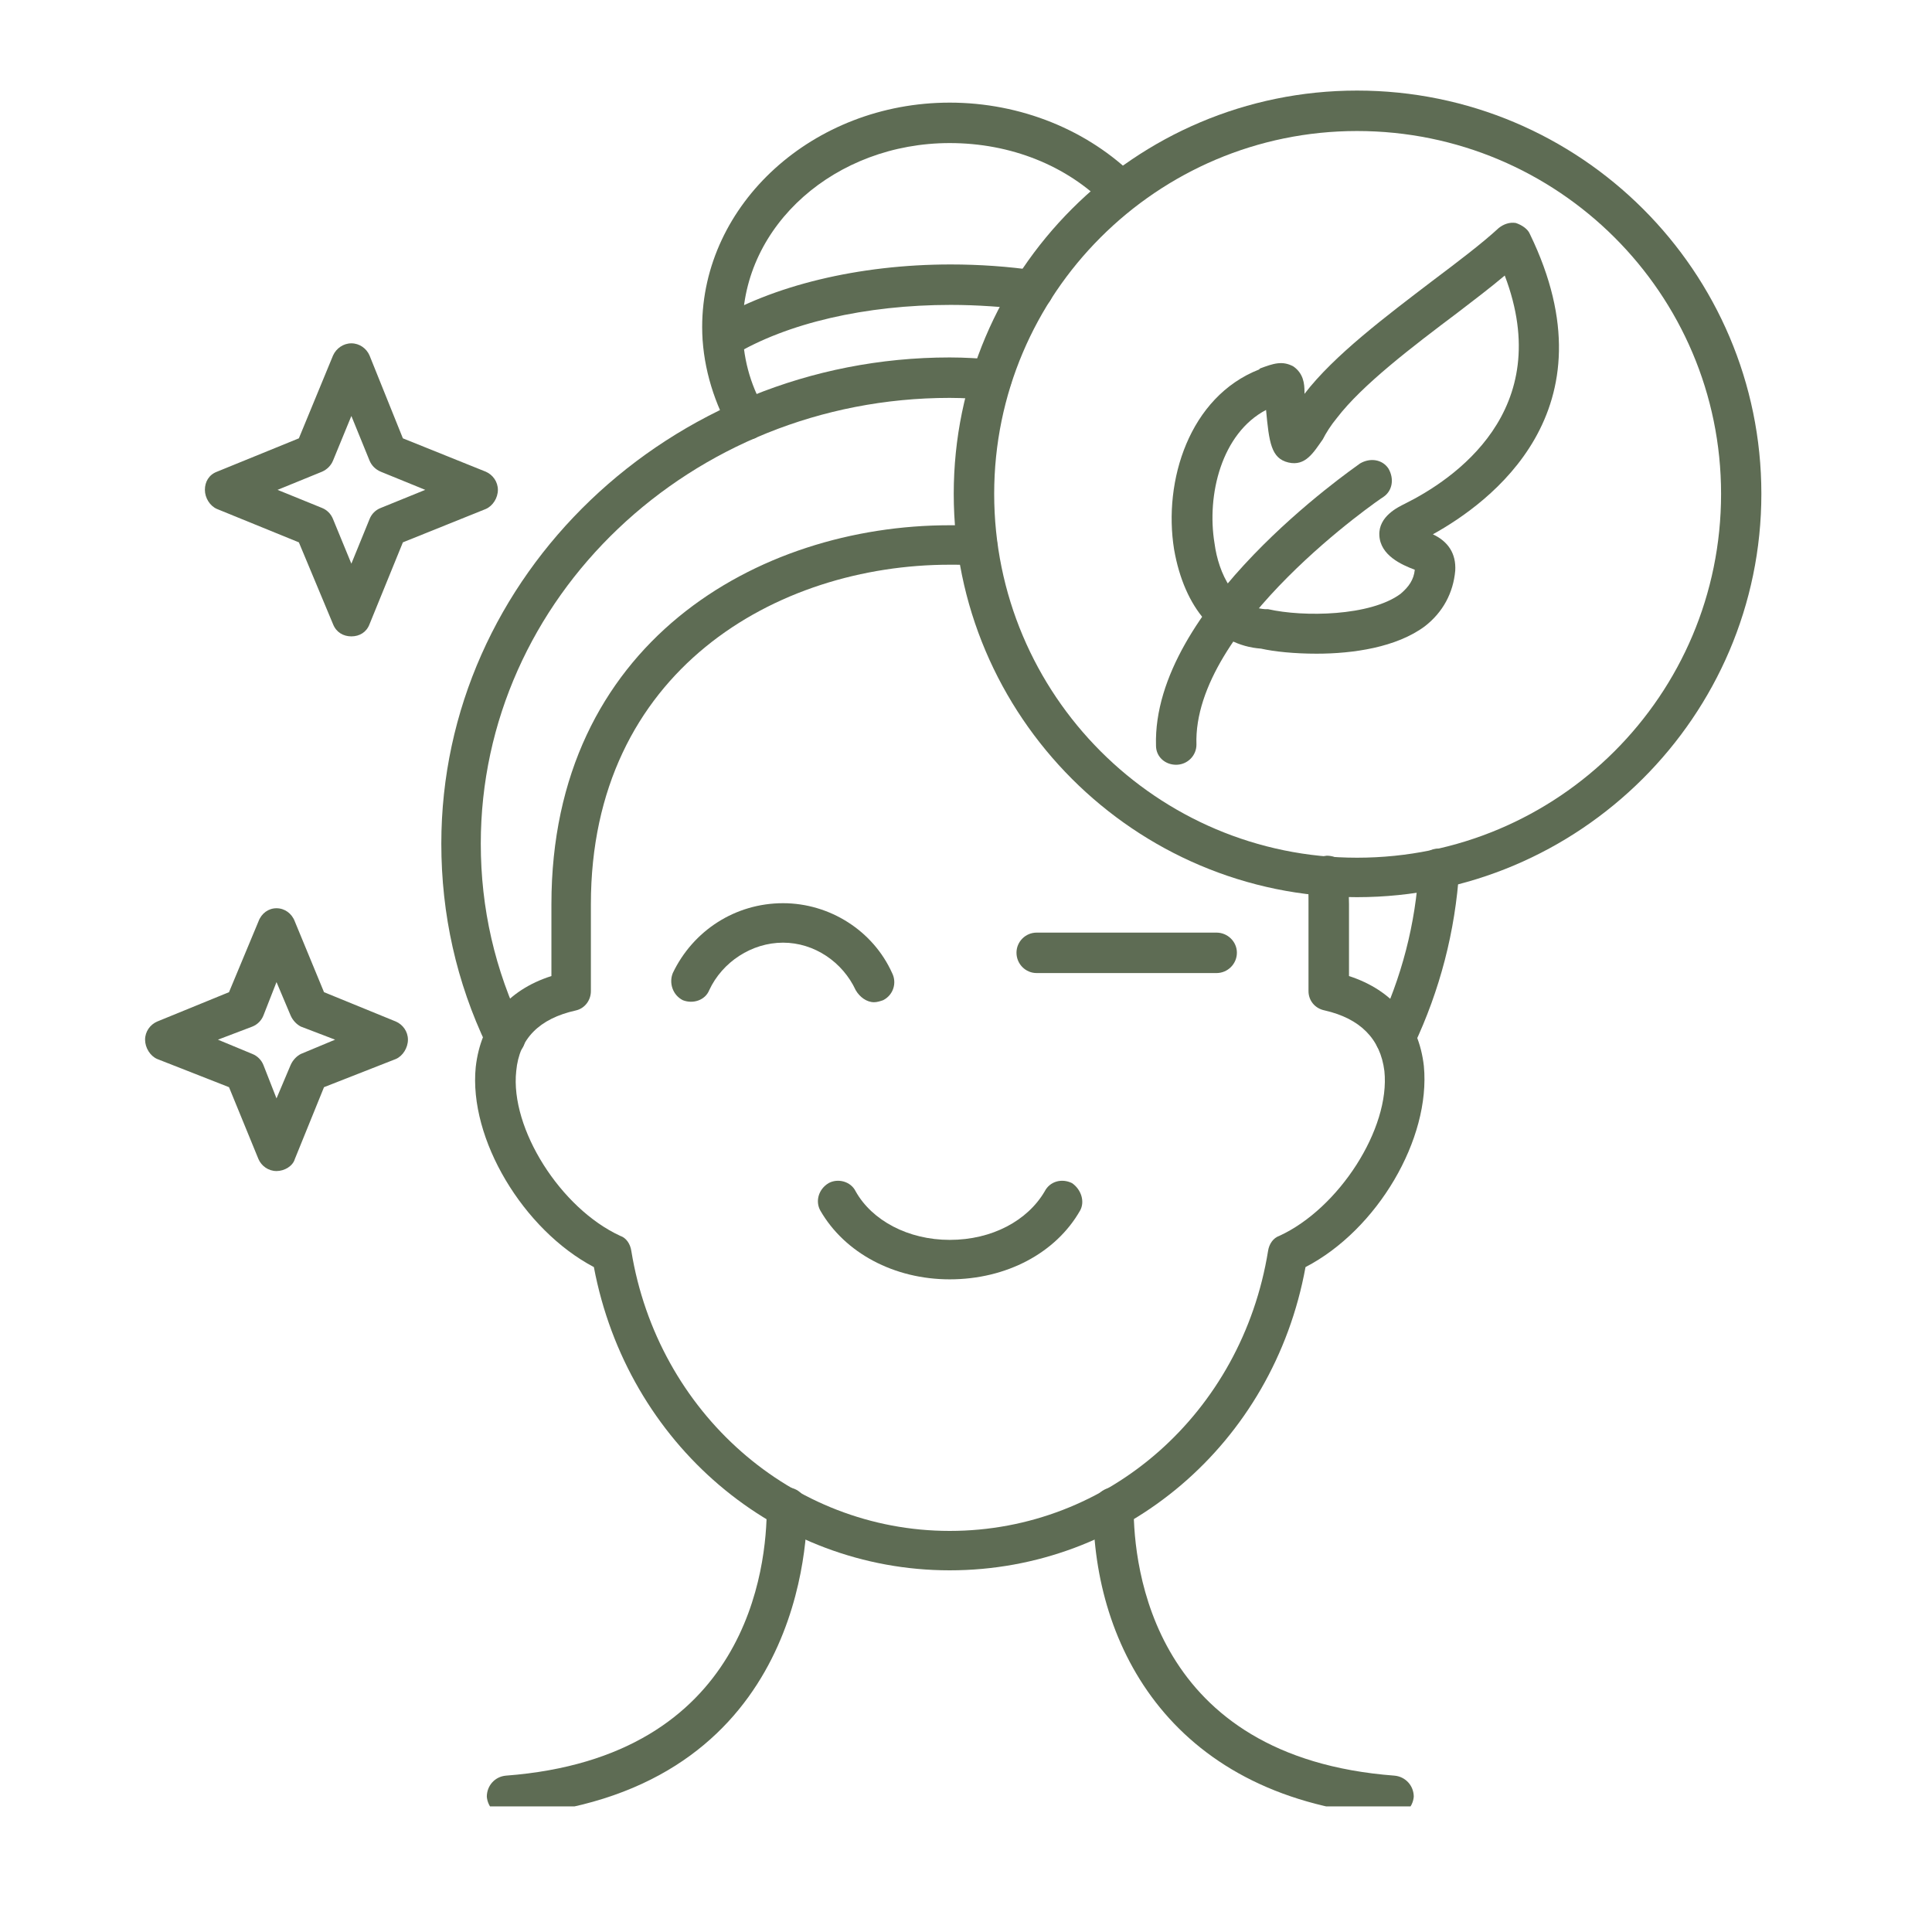 <svg version="1.0" preserveAspectRatio="xMidYMid meet" height="50" viewBox="0 0 37.5 37.5" zoomAndPan="magnify" width="50" xmlns:xlink="http://www.w3.org/1999/xlink" xmlns="http://www.w3.org/2000/svg"><defs><clipPath id="7cc70df639"><path clip-rule="nonzero" d="M 9 28 L 16 28 L 16 35.062 L 9 35.062 Z M 9 28"></path></clipPath><clipPath id="0c1ea4c7e5"><path clip-rule="nonzero" d="M 21 28 L 28 28 L 28 35.062 L 21 35.062 Z M 21 28"></path></clipPath><clipPath id="b2dd57e736"><path clip-rule="nonzero" d="M 13 1.758 L 23 1.758 L 23 9 L 13 9 Z M 13 1.758"></path></clipPath><clipPath id="6228dffd51"><path clip-rule="nonzero" d="M 18 1.758 L 35 1.758 L 35 18 L 18 18 Z M 18 1.758"></path></clipPath></defs><path fill-rule="evenodd" fill-opacity="1" d="M 25.555 12.688 C 25.125 12.688 24.734 12.648 24.477 12.59 C 23.613 12.527 22.988 11.805 22.789 10.664 C 22.574 9.332 23.086 7.703 24.438 7.172 L 24.457 7.152 C 24.715 7.055 24.891 6.996 25.105 7.113 C 25.301 7.25 25.32 7.449 25.32 7.605 L 25.32 7.645 C 25.891 6.898 26.91 6.133 27.812 5.445 C 28.305 5.074 28.773 4.719 29.09 4.426 C 29.188 4.348 29.305 4.309 29.422 4.328 C 29.539 4.367 29.656 4.445 29.695 4.543 C 31.363 7.977 28.91 9.762 27.812 10.371 C 28.105 10.508 28.266 10.742 28.246 11.078 C 28.207 11.508 28.008 11.883 27.656 12.156 C 27.105 12.566 26.262 12.688 25.555 12.688 Z M 24.574 7.957 C 23.711 8.41 23.418 9.605 23.574 10.547 C 23.652 11.137 23.969 11.785 24.555 11.824 C 24.574 11.824 24.594 11.824 24.613 11.824 C 25.301 11.98 26.598 11.961 27.184 11.527 C 27.344 11.391 27.441 11.254 27.461 11.059 C 27.203 10.961 26.793 10.781 26.773 10.391 C 26.754 10.02 27.145 9.84 27.262 9.781 C 28.207 9.312 30.207 7.977 29.207 5.348 C 28.93 5.582 28.617 5.82 28.285 6.074 C 27.422 6.723 26.441 7.469 25.949 8.113 C 25.832 8.254 25.734 8.41 25.676 8.527 C 25.496 8.781 25.34 9.055 25.008 8.977 C 24.672 8.898 24.633 8.586 24.574 7.957 Z M 27.5 10.527 Z M 27.5 10.527" fill="#5e6c54"></path><path fill-rule="evenodd" fill-opacity="1" d="M 22.828 14.844 C 22.613 14.844 22.438 14.688 22.438 14.473 C 22.359 11.785 26.242 9.113 26.398 8.996 C 26.598 8.879 26.832 8.918 26.949 9.094 C 27.066 9.293 27.027 9.527 26.852 9.645 C 26.812 9.664 23.145 12.176 23.223 14.453 C 23.223 14.668 23.047 14.844 22.828 14.844 Z M 22.828 14.844" fill="#5e6c54"></path><g clip-path="url(#7cc70df639)"><path fill-rule="evenodd" fill-opacity="1" d="M 9.84 35.25 C 9.645 35.25 9.469 35.094 9.449 34.875 C 9.449 34.66 9.605 34.484 9.82 34.465 C 14.531 34.109 14.883 30.402 14.883 29.266 C 14.883 29.051 15.059 28.871 15.277 28.871 C 15.492 28.871 15.668 29.051 15.668 29.266 C 15.668 30.188 15.395 34.836 9.879 35.25 C 9.859 35.23 9.859 35.25 9.84 35.25 Z M 9.84 35.25" fill="#5e6c54"></path></g><path fill-rule="evenodd" fill-opacity="1" d="M 16.965 19.453 C 16.824 19.453 16.688 19.355 16.609 19.219 C 16.355 18.672 15.805 18.297 15.199 18.297 C 14.59 18.297 14.02 18.672 13.766 19.219 C 13.688 19.414 13.453 19.492 13.254 19.414 C 13.059 19.316 12.98 19.082 13.059 18.887 C 13.453 18.062 14.273 17.531 15.199 17.531 C 16.102 17.531 16.945 18.062 17.316 18.887 C 17.414 19.082 17.336 19.316 17.141 19.414 C 17.082 19.434 17.023 19.453 16.965 19.453 Z M 16.965 19.453" fill="#5e6c54"></path><path fill-rule="evenodd" fill-opacity="1" d="M 5.367 22.73 C 5.211 22.73 5.074 22.633 5.016 22.496 L 4.445 21.102 L 3.051 20.555 C 2.914 20.496 2.816 20.336 2.816 20.18 C 2.816 20.023 2.914 19.887 3.051 19.828 L 4.445 19.258 L 5.016 17.887 C 5.074 17.727 5.211 17.629 5.367 17.629 C 5.523 17.629 5.664 17.727 5.723 17.887 L 6.289 19.258 L 7.684 19.828 C 7.82 19.887 7.918 20.023 7.918 20.18 C 7.918 20.336 7.82 20.496 7.684 20.555 L 6.289 21.102 L 5.723 22.496 C 5.684 22.633 5.523 22.73 5.367 22.73 Z M 4.23 20.18 L 4.898 20.457 C 4.996 20.496 5.074 20.574 5.113 20.672 L 5.367 21.32 L 5.641 20.672 C 5.684 20.574 5.762 20.496 5.84 20.457 L 6.504 20.18 L 5.84 19.926 C 5.762 19.887 5.684 19.809 5.641 19.711 L 5.367 19.062 L 5.113 19.711 C 5.074 19.809 4.996 19.887 4.898 19.926 Z M 4.23 20.18" fill="#5e6c54"></path><path fill-rule="evenodd" fill-opacity="1" d="M 6.82 12.352 C 6.664 12.352 6.527 12.273 6.465 12.117 L 5.801 10.527 L 4.211 9.879 C 4.074 9.82 3.977 9.664 3.977 9.508 C 3.977 9.352 4.055 9.215 4.211 9.156 L 5.801 8.508 L 6.465 6.898 C 6.527 6.762 6.664 6.664 6.82 6.664 C 6.977 6.664 7.113 6.762 7.172 6.898 L 7.82 8.508 L 9.43 9.156 C 9.566 9.215 9.664 9.352 9.664 9.508 C 9.664 9.664 9.566 9.82 9.43 9.879 L 7.82 10.527 L 7.172 12.117 C 7.113 12.273 6.977 12.352 6.82 12.352 Z M 5.387 9.508 L 6.25 9.859 C 6.348 9.898 6.426 9.977 6.465 10.078 L 6.82 10.941 L 7.172 10.078 C 7.211 9.977 7.289 9.898 7.391 9.859 L 8.254 9.508 L 7.391 9.156 C 7.289 9.113 7.211 9.035 7.172 8.938 L 6.82 8.074 L 6.465 8.938 C 6.426 9.035 6.348 9.113 6.25 9.156 Z M 5.387 9.508" fill="#5e6c54"></path><g clip-path="url(#0c1ea4c7e5)"><path fill-rule="evenodd" fill-opacity="1" d="M 27.047 35.25 C 27.027 35.25 27.027 35.25 27.008 35.25 C 22.75 34.934 21.219 31.953 21.219 29.266 C 21.219 29.051 21.398 28.871 21.613 28.871 C 21.828 28.871 22.004 29.051 22.004 29.266 C 22.004 30.402 22.359 34.109 27.066 34.465 C 27.281 34.484 27.441 34.66 27.441 34.875 C 27.422 35.094 27.242 35.25 27.047 35.25 Z M 27.047 35.25" fill="#5e6c54"></path></g><path fill-rule="evenodd" fill-opacity="1" d="M 18.434 24.832 C 17.355 24.832 16.395 24.32 15.922 23.496 C 15.824 23.32 15.883 23.086 16.082 22.965 C 16.258 22.867 16.512 22.926 16.609 23.125 C 16.926 23.691 17.629 24.066 18.434 24.066 C 19.258 24.066 19.945 23.691 20.277 23.125 C 20.379 22.926 20.613 22.867 20.809 22.965 C 20.984 23.086 21.062 23.32 20.965 23.496 C 20.496 24.32 19.535 24.832 18.434 24.832 Z M 18.434 24.832" fill="#5e6c54"></path><path fill-rule="evenodd" fill-opacity="1" d="M 18.434 30.48 C 15.059 30.48 12.176 28.027 11.527 24.594 C 10.156 23.871 9.094 22.105 9.234 20.711 C 9.332 19.848 9.84 19.219 10.703 18.945 L 10.703 17.551 C 10.703 12.488 14.707 10.195 18.434 10.195 C 18.629 10.195 18.809 10.195 18.984 10.195 C 19.199 10.215 19.375 10.391 19.355 10.605 C 19.336 10.82 19.16 11 18.945 10.98 C 18.77 10.961 18.609 10.961 18.434 10.961 C 15.078 10.961 11.469 13.02 11.469 17.551 L 11.469 19.238 C 11.469 19.414 11.352 19.574 11.176 19.613 C 10.469 19.77 10.078 20.16 10.02 20.789 C 9.898 21.906 10.883 23.457 12.039 23.988 C 12.156 24.027 12.234 24.145 12.254 24.281 C 12.766 27.422 15.375 29.715 18.434 29.715 C 21.516 29.715 24.105 27.422 24.613 24.281 C 24.633 24.145 24.715 24.027 24.832 23.988 C 25.988 23.457 26.988 21.906 26.871 20.789 C 26.793 20.16 26.398 19.77 25.715 19.613 C 25.516 19.574 25.398 19.414 25.398 19.238 L 25.398 17.551 C 25.398 17.375 25.398 17.199 25.379 17.023 C 25.359 16.824 25.535 16.629 25.754 16.609 C 25.969 16.609 26.145 16.766 26.164 16.984 C 26.164 17.16 26.184 17.355 26.184 17.551 L 26.184 18.945 C 27.027 19.219 27.539 19.828 27.637 20.691 C 27.773 22.105 26.734 23.871 25.34 24.594 C 24.715 28.027 21.828 30.48 18.434 30.48 Z M 18.434 30.48" fill="#5e6c54"></path><path fill-rule="evenodd" fill-opacity="1" d="M 9.801 20.516 C 9.664 20.516 9.527 20.438 9.449 20.297 C 8.859 19.062 8.566 17.746 8.566 16.375 C 8.566 11.176 13 6.938 18.434 6.938 C 18.73 6.938 19.004 6.957 19.277 6.977 C 19.492 6.996 19.652 7.172 19.633 7.391 C 19.613 7.605 19.414 7.762 19.219 7.762 C 18.965 7.742 18.711 7.723 18.434 7.723 C 13.41 7.723 9.332 11.605 9.332 16.375 C 9.332 17.629 9.605 18.828 10.156 19.965 C 10.254 20.16 10.176 20.398 9.977 20.477 C 9.918 20.516 9.859 20.516 9.801 20.516 Z M 27.086 20.516 C 27.027 20.516 26.969 20.516 26.91 20.477 C 26.715 20.398 26.637 20.16 26.734 19.965 C 27.203 18.984 27.48 17.926 27.539 16.844 C 27.539 16.629 27.734 16.453 27.949 16.473 C 28.168 16.492 28.324 16.668 28.324 16.883 C 28.246 18.082 27.949 19.219 27.441 20.297 C 27.363 20.438 27.223 20.516 27.086 20.516 Z M 27.086 20.516" fill="#5e6c54"></path><path fill-rule="evenodd" fill-opacity="1" d="M 23.613 18.887 L 20.121 18.887 C 19.906 18.887 19.73 18.711 19.73 18.492 C 19.73 18.277 19.906 18.102 20.121 18.102 L 23.613 18.102 C 23.828 18.102 24.008 18.277 24.008 18.492 C 24.008 18.711 23.828 18.887 23.613 18.887 Z M 23.613 18.887" fill="#5e6c54"></path><g clip-path="url(#b2dd57e736)"><path fill-rule="evenodd" fill-opacity="1" d="M 14.512 8.527 C 14.375 8.527 14.234 8.469 14.156 8.332 C 13.824 7.723 13.629 7.035 13.629 6.348 C 13.629 3.957 15.785 1.992 18.434 1.992 C 19.809 1.992 21.121 2.523 22.043 3.445 C 22.184 3.602 22.184 3.855 22.023 3.996 C 21.887 4.152 21.633 4.152 21.477 3.996 C 20.711 3.211 19.613 2.777 18.434 2.777 C 16.219 2.777 14.414 4.367 14.414 6.348 C 14.414 6.918 14.551 7.449 14.844 7.957 C 14.941 8.133 14.883 8.371 14.688 8.488 C 14.629 8.527 14.57 8.527 14.512 8.527 Z M 14.512 8.527" fill="#5e6c54"></path></g><path fill-rule="evenodd" fill-opacity="1" d="M 14.039 6.957 C 13.902 6.957 13.766 6.898 13.707 6.781 C 13.59 6.586 13.648 6.348 13.824 6.25 C 14.98 5.543 16.668 5.133 18.453 5.133 C 19.004 5.133 19.574 5.172 20.102 5.25 C 20.316 5.289 20.457 5.484 20.438 5.703 C 20.398 5.898 20.199 6.055 19.984 6.016 C 19.492 5.957 18.965 5.918 18.453 5.918 C 16.805 5.918 15.277 6.27 14.234 6.898 C 14.176 6.938 14.098 6.957 14.039 6.957 Z M 14.039 6.957" fill="#5e6c54"></path><g clip-path="url(#6228dffd51)"><path fill-rule="evenodd" fill-opacity="1" d="M 26.34 17.414 C 22.023 17.414 18.512 13.902 18.512 9.586 C 18.512 5.27 22.023 1.758 26.34 1.758 C 30.676 1.758 34.188 5.27 34.188 9.586 C 34.188 13.902 30.656 17.414 26.34 17.414 Z M 26.34 2.543 C 22.457 2.543 19.297 5.703 19.297 9.586 C 19.297 13.492 22.457 16.648 26.34 16.648 C 30.246 16.648 33.406 13.492 33.406 9.586 C 33.406 5.703 30.246 2.543 26.34 2.543 Z M 26.34 2.543" fill="#5e6c54"></path></g></svg>